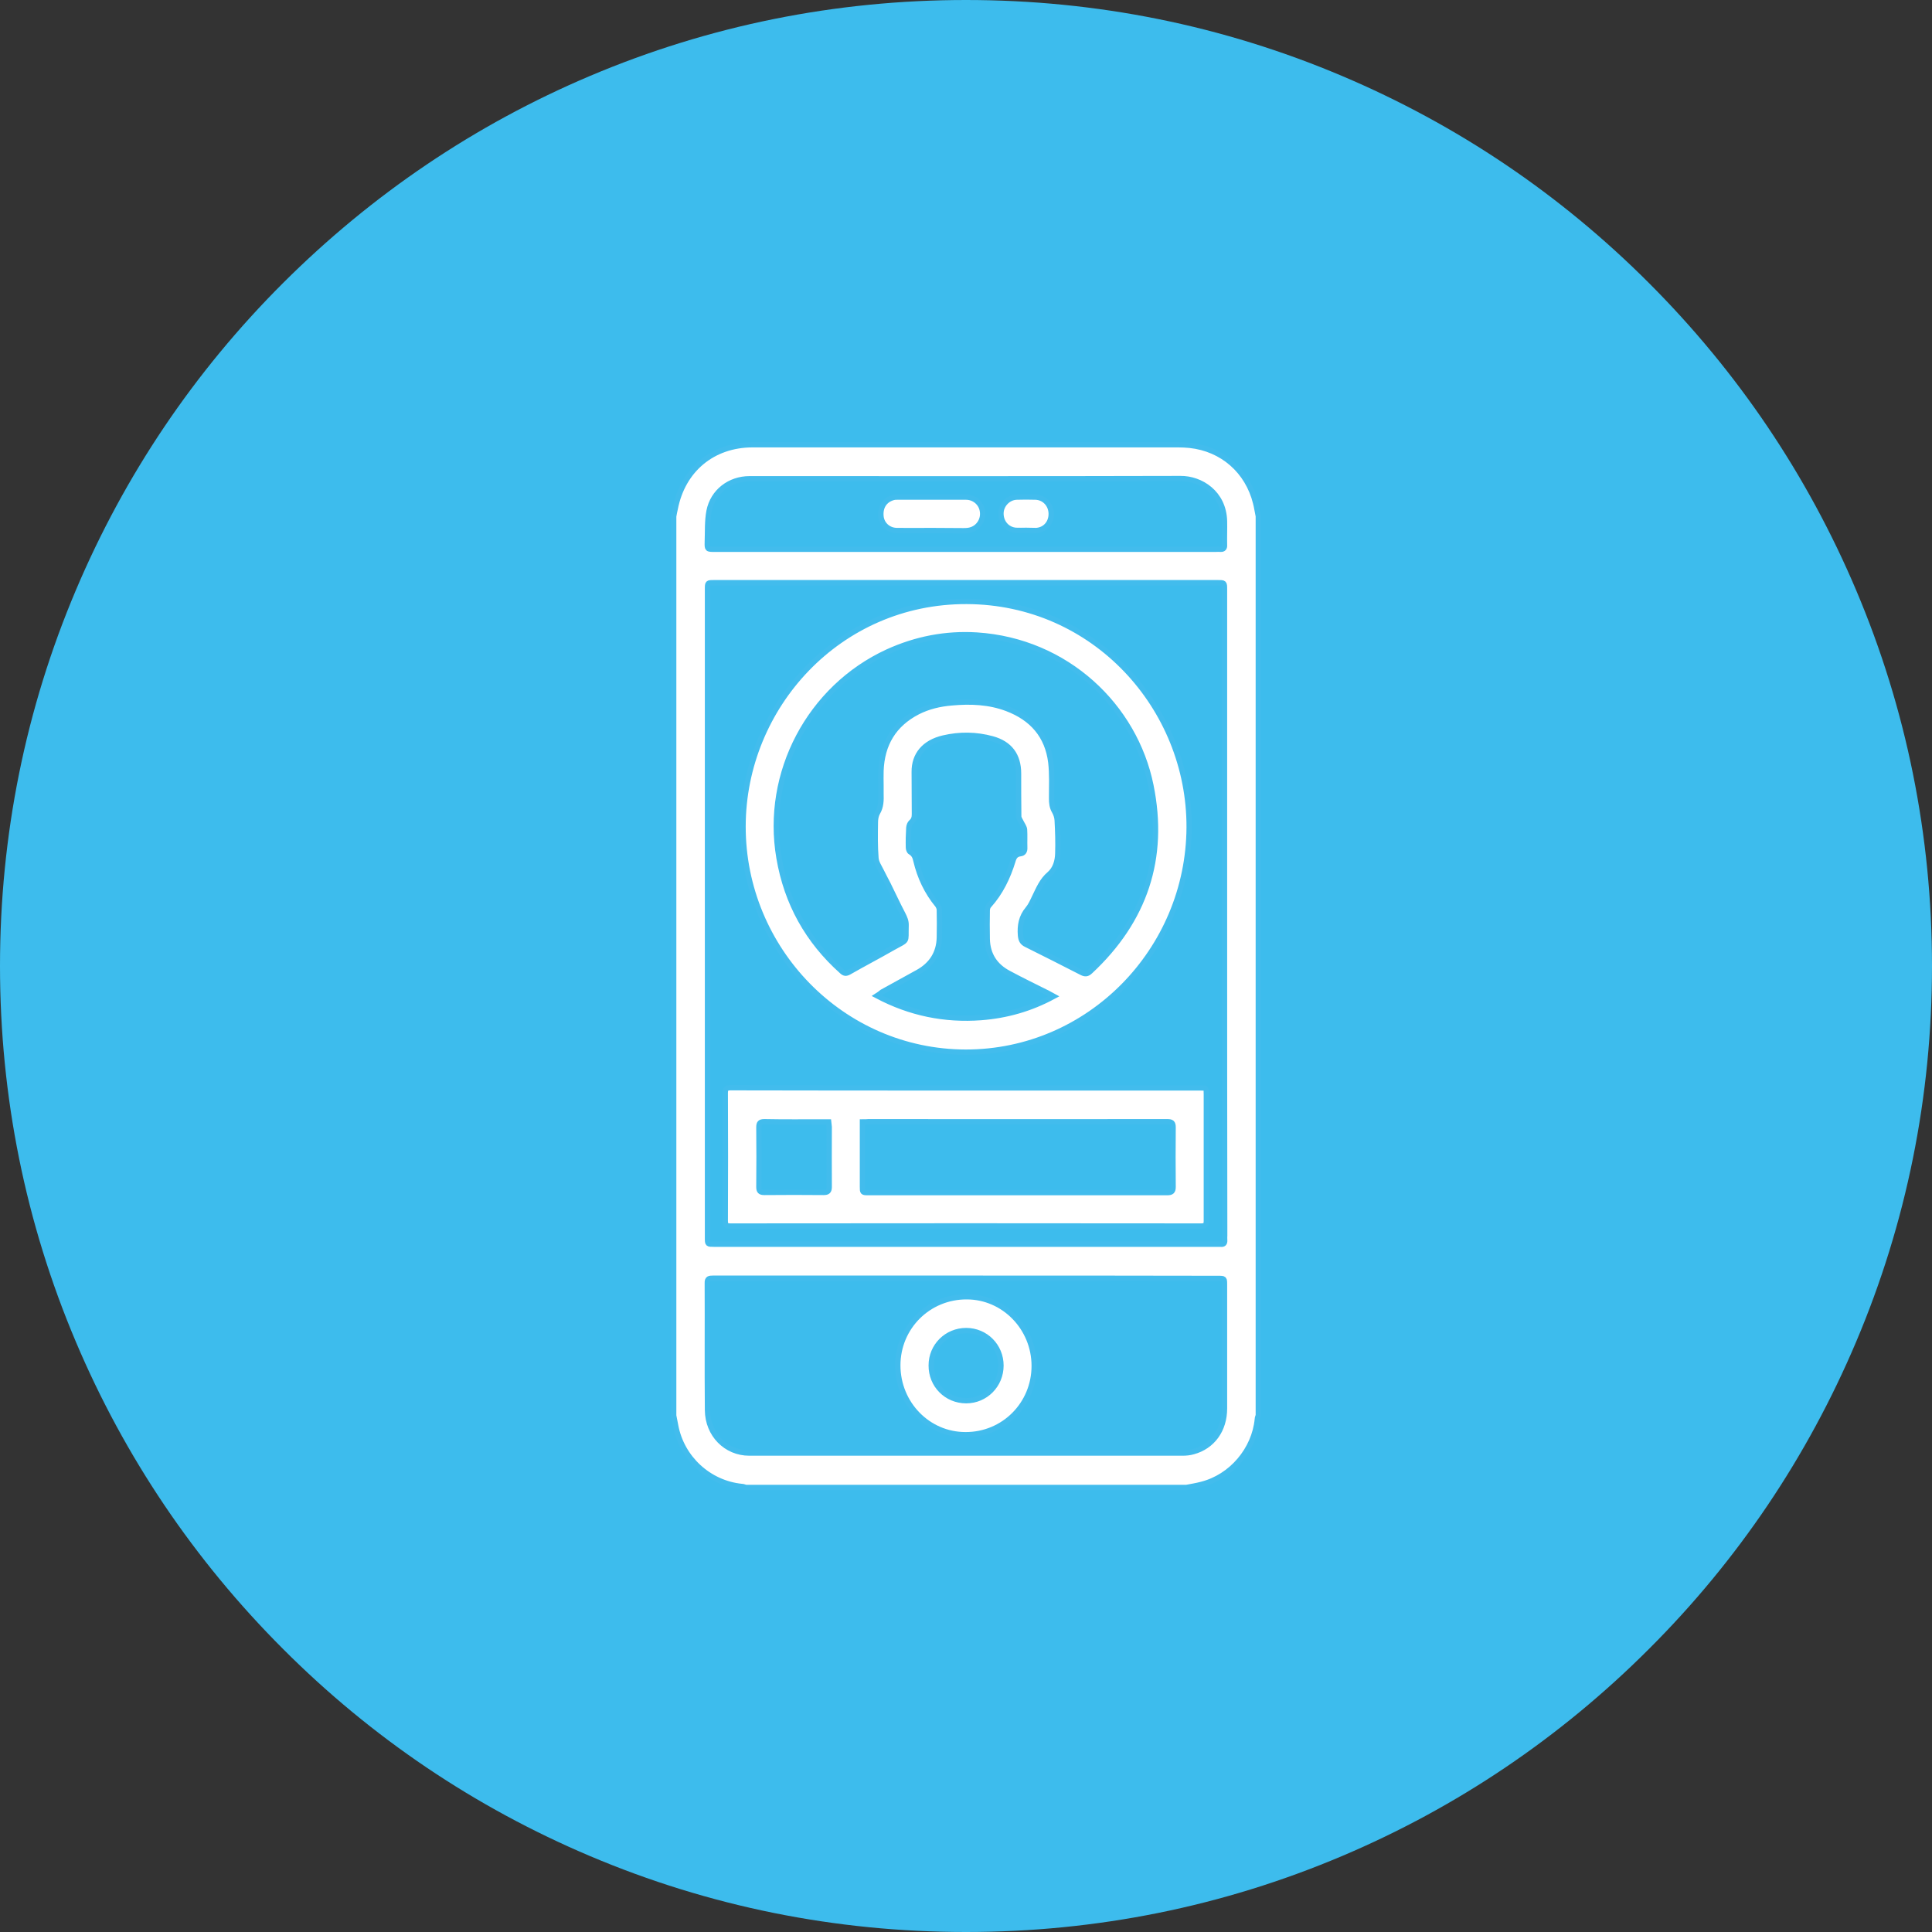 <?xml version="1.0" encoding="utf-8"?>
<!-- Generator: Adobe Illustrator 23.0.6, SVG Export Plug-In . SVG Version: 6.00 Build 0)  -->
<svg version="1.1" id="Layer_1" xmlns="http://www.w3.org/2000/svg" xmlns:xlink="http://www.w3.org/1999/xlink" x="0px" y="0px"
	 viewBox="0 0 100 100" style="enable-background:new 0 0 100 100;" xml:space="preserve">
<rect x="0" y="0" width="100" height="100" fill="#333333" stroke="none"/>
<style type="text/css">
	.st0{fill:#3DBCED;}
	.st1{fill:#FFFFFF;stroke:#42BCED;stroke-width:0.275;stroke-miterlimit:10;}
</style>
<g>
	<g>
		<g>
			<g>
				<path class="st0" d="M50,100c-6.75,0-13.3-1.32-19.46-3.93c-5.95-2.52-11.3-6.12-15.89-10.72c-4.59-4.59-8.2-9.94-10.72-15.89
					C1.32,63.3,0,56.75,0,50s1.32-13.3,3.93-19.46c2.52-5.95,6.12-11.3,10.72-15.89s9.94-8.2,15.89-10.72C36.7,1.32,43.25,0,50,0
					c6.75,0,13.3,1.32,19.46,3.93c5.95,2.52,11.3,6.12,15.89,10.72c4.59,4.59,8.2,9.94,10.72,15.89C98.68,36.7,100,43.25,100,50
					s-1.32,13.3-3.93,19.46c-2.52,5.95-6.12,11.3-10.72,15.89c-4.59,4.59-9.94,8.2-15.89,10.72C63.3,98.68,56.75,100,50,100z"/>
			</g>
		</g>
	</g>
	<g>
		<path class="st1" d="M61.41,76.99c-7.6,0-15.21,0-22.81,0c-0.07-0.02-0.13-0.05-0.2-0.05c-1.71-0.17-3.12-1.47-3.43-3.16
			c-0.03-0.17-0.07-0.34-0.1-0.51c0-15.51,0-31.03,0-46.54c0.02-0.13,0.05-0.27,0.08-0.4c0.39-2.02,1.95-3.31,4-3.31
			c7.35,0,14.69,0,22.04,0c0.2,0,0.4,0.01,0.59,0.03c1.69,0.18,3,1.33,3.41,2.98c0.06,0.23,0.09,0.46,0.14,0.69
			c0,15.51,0,31.03,0,46.54c-0.02,0.06-0.05,0.13-0.05,0.19c-0.15,1.58-1.34,2.99-2.89,3.38C61.93,76.9,61.67,76.94,61.41,76.99z
			 M63.38,47.3c0-5.59,0-11.19,0-16.78c0-0.36,0-0.36-0.35-0.36c-8.69,0-17.38,0-26.07,0c-0.34,0-0.34,0-0.34,0.34
			c0,11.19,0,22.38,0,33.57c0,0.33,0,0.33,0.34,0.33c8.7,0,17.4,0,26.1,0c0.04,0,0.08,0,0.11,0c0.16,0.02,0.23-0.04,0.22-0.21
			c-0.01-0.08,0-0.17,0-0.25C63.38,58.4,63.38,52.85,63.38,47.3z M50.01,66.16c-4.37,0-8.74,0-13.11,0c-0.18,0-0.3,0.01-0.29,0.25
			c0.01,2.19-0.01,4.38,0.01,6.58c0.01,1.26,0.96,2.22,2.16,2.22c7.48,0,14.96,0,22.44,0c0.18,0,0.37-0.02,0.54-0.07
			c1-0.27,1.62-1.13,1.62-2.24c0-2.13,0-4.26,0-6.39c0-0.34,0-0.34-0.34-0.34C58.7,66.16,54.36,66.16,50.01,66.16z M50,28.43
			c4.31,0,8.63,0,12.94,0c0.08,0,0.15-0.01,0.23,0c0.16,0.01,0.22-0.07,0.21-0.22c-0.01-0.41,0.01-0.83,0-1.24
			c-0.04-1.46-1.23-2.21-2.28-2.2c-7.43,0.02-14.87,0.01-22.3,0.01c-1.03,0-1.9,0.66-2.1,1.67c-0.1,0.52-0.07,1.07-0.09,1.6
			c-0.01,0.38,0,0.38,0.37,0.38C41.33,28.43,45.66,28.43,50,28.43z"/>
		<path class="st1" d="M49.99,54.46c-6.42-0.01-11.54-5.33-11.53-11.69c0.01-6.2,4.96-11.66,11.57-11.64
			c6.63,0.02,11.54,5.51,11.52,11.69C61.52,49.19,56.38,54.46,49.99,54.46z M45.6,40.68C45.6,40.68,45.6,40.68,45.6,40.68
			c0-0.26-0.01-0.52,0-0.78c0.05-1.38,0.66-2.41,1.9-3.05c0.55-0.28,1.15-0.42,1.76-0.47c0.98-0.09,1.95-0.05,2.87,0.3
			c1.29,0.49,2.09,1.4,2.26,2.78c0.07,0.61,0.04,1.24,0.04,1.86c0,0.24,0.02,0.46,0.15,0.68c0.08,0.14,0.13,0.3,0.14,0.46
			c0.03,0.57,0.05,1.15,0.03,1.72c-0.01,0.4-0.13,0.8-0.43,1.06c-0.39,0.33-0.56,0.76-0.77,1.19c-0.1,0.21-0.2,0.44-0.35,0.62
			c-0.34,0.4-0.42,0.86-0.38,1.36c0.02,0.24,0.09,0.38,0.3,0.48c0.96,0.48,1.92,0.96,2.87,1.45c0.18,0.09,0.29,0.08,0.44-0.06
			c2.82-2.63,3.91-5.85,3.14-9.63c-0.83-4.09-4.36-7.48-9.01-7.78c-1.61-0.1-3.15,0.2-4.62,0.87c-4.04,1.86-6.37,6.27-5.62,10.66
			c0.4,2.35,1.49,4.3,3.26,5.88c0.12,0.11,0.21,0.12,0.36,0.04c0.75-0.43,1.52-0.83,2.27-1.26c0.82-0.46,0.66-0.24,0.69-1.15
			c0.01-0.23-0.07-0.4-0.17-0.6c-0.27-0.51-0.51-1.04-0.77-1.56c-0.11-0.22-0.23-0.43-0.33-0.64c-0.11-0.23-0.27-0.45-0.29-0.69
			c-0.05-0.62-0.04-1.24-0.03-1.86c0-0.16,0.03-0.35,0.11-0.49c0.19-0.32,0.19-0.65,0.18-1C45.6,40.95,45.6,40.82,45.6,40.68z
			 M45.39,51.54c1.72,0.91,3.51,1.27,5.39,1.13c1.31-0.1,2.56-0.45,3.76-1.1c-0.13-0.07-0.21-0.12-0.29-0.16
			c-0.68-0.34-1.36-0.67-2.03-1.03c-0.71-0.37-1.1-0.96-1.12-1.77c-0.01-0.5-0.01-1,0-1.49c0-0.08,0.03-0.19,0.09-0.25
			c0.6-0.67,0.98-1.46,1.24-2.31c0.06-0.21,0.15-0.34,0.37-0.37c0.19-0.02,0.25-0.14,0.24-0.33c-0.01-0.31,0.01-0.61-0.01-0.92
			c-0.01-0.12-0.1-0.24-0.16-0.36c-0.05-0.11-0.14-0.22-0.14-0.33c-0.01-0.74-0.01-1.47-0.01-2.21c0-0.94-0.45-1.55-1.36-1.8
			c-0.84-0.23-1.69-0.24-2.54-0.04c-0.98,0.23-1.51,0.87-1.5,1.76c0.01,0.73,0,1.46,0.01,2.18c0,0.17-0.03,0.3-0.17,0.42
			c-0.07,0.06-0.11,0.18-0.12,0.28c-0.02,0.34-0.03,0.69-0.02,1.03c0,0.08,0.04,0.2,0.1,0.23c0.19,0.11,0.25,0.27,0.29,0.46
			c0.2,0.84,0.56,1.61,1.12,2.29c0.05,0.07,0.09,0.17,0.09,0.25c0.01,0.48,0.01,0.95,0,1.43c-0.02,0.81-0.41,1.41-1.12,1.8
			c-0.62,0.34-1.23,0.68-1.85,1.02C45.57,51.42,45.5,51.47,45.39,51.54z"/>
		<path class="st1" d="M50.01,56.31c4.04,0,8.08,0,12.11,0c0.32,0,0.32,0,0.32,0.33c0,2.18,0,4.37,0,6.55
			c0,0.21-0.05,0.27-0.27,0.27c-8.12-0.01-16.24-0.01-24.37,0c-0.22,0-0.26-0.07-0.26-0.28c0.01-2.2,0.01-4.4,0-6.6
			c0-0.22,0.05-0.28,0.28-0.28C41.89,56.31,45.95,56.31,50.01,56.31z M44.64,58.07c0,0.12,0,0.21,0,0.29c0,1.02,0,2.04,0,3.06
			c0,0.3,0,0.31,0.3,0.31c5.16,0,10.31,0,15.47,0c0.23,0,0.31-0.06,0.31-0.3c-0.01-1.03-0.01-2.05,0-3.08c0-0.24-0.08-0.29-0.3-0.29
			c-5.16,0.01-10.31,0-15.47,0C44.86,58.07,44.77,58.07,44.64,58.07z M42.89,58.07c-0.09,0-0.17,0-0.25,0
			c-1.03,0-2.05,0.01-3.08-0.01c-0.23,0-0.28,0.08-0.28,0.29c0.01,1.03,0.01,2.05,0,3.08c0,0.22,0.06,0.29,0.29,0.29
			c1.02-0.01,2.04-0.01,3.06,0c0.22,0,0.29-0.07,0.29-0.29c-0.01-1.03,0-2.07,0-3.1C42.91,58.25,42.9,58.17,42.89,58.07z"/>
		<path class="st1" d="M53.53,70.7c0,1.98-1.58,3.57-3.56,3.56c-1.94,0-3.5-1.61-3.5-3.59c0-1.98,1.59-3.56,3.57-3.55
			C51.96,67.12,53.53,68.73,53.53,70.7z M50.01,72.5c1,0,1.8-0.81,1.8-1.82c0-1.01-0.8-1.81-1.8-1.81c-1.01,0-1.81,0.8-1.81,1.8
			C48.19,71.69,48.99,72.5,50.01,72.5z"/>
		<path class="st1" d="M48.2,27.46c-0.6,0-1.2,0.01-1.79,0c-0.44-0.01-0.77-0.33-0.81-0.73c-0.05-0.49,0.19-0.86,0.64-0.98
			c0.07-0.02,0.14-0.02,0.2-0.02c1.19,0,2.38,0,3.56,0c0.43,0,0.79,0.31,0.85,0.72c0.07,0.41-0.16,0.82-0.55,0.96
			c-0.13,0.05-0.28,0.06-0.43,0.06C49.32,27.47,48.76,27.46,48.2,27.46C48.2,27.46,48.2,27.46,48.2,27.46z"/>
		<path class="st1" d="M53.11,27.45c-0.18,0-0.35,0.01-0.53,0c-0.46-0.04-0.78-0.42-0.77-0.89c0.01-0.44,0.38-0.82,0.82-0.83
			c0.32-0.01,0.64-0.01,0.96,0c0.46,0.01,0.81,0.38,0.82,0.85c0.01,0.48-0.31,0.85-0.78,0.88C53.46,27.46,53.28,27.45,53.11,27.45
			L53.11,27.45z"/>
	</g>
</g>
</svg>
